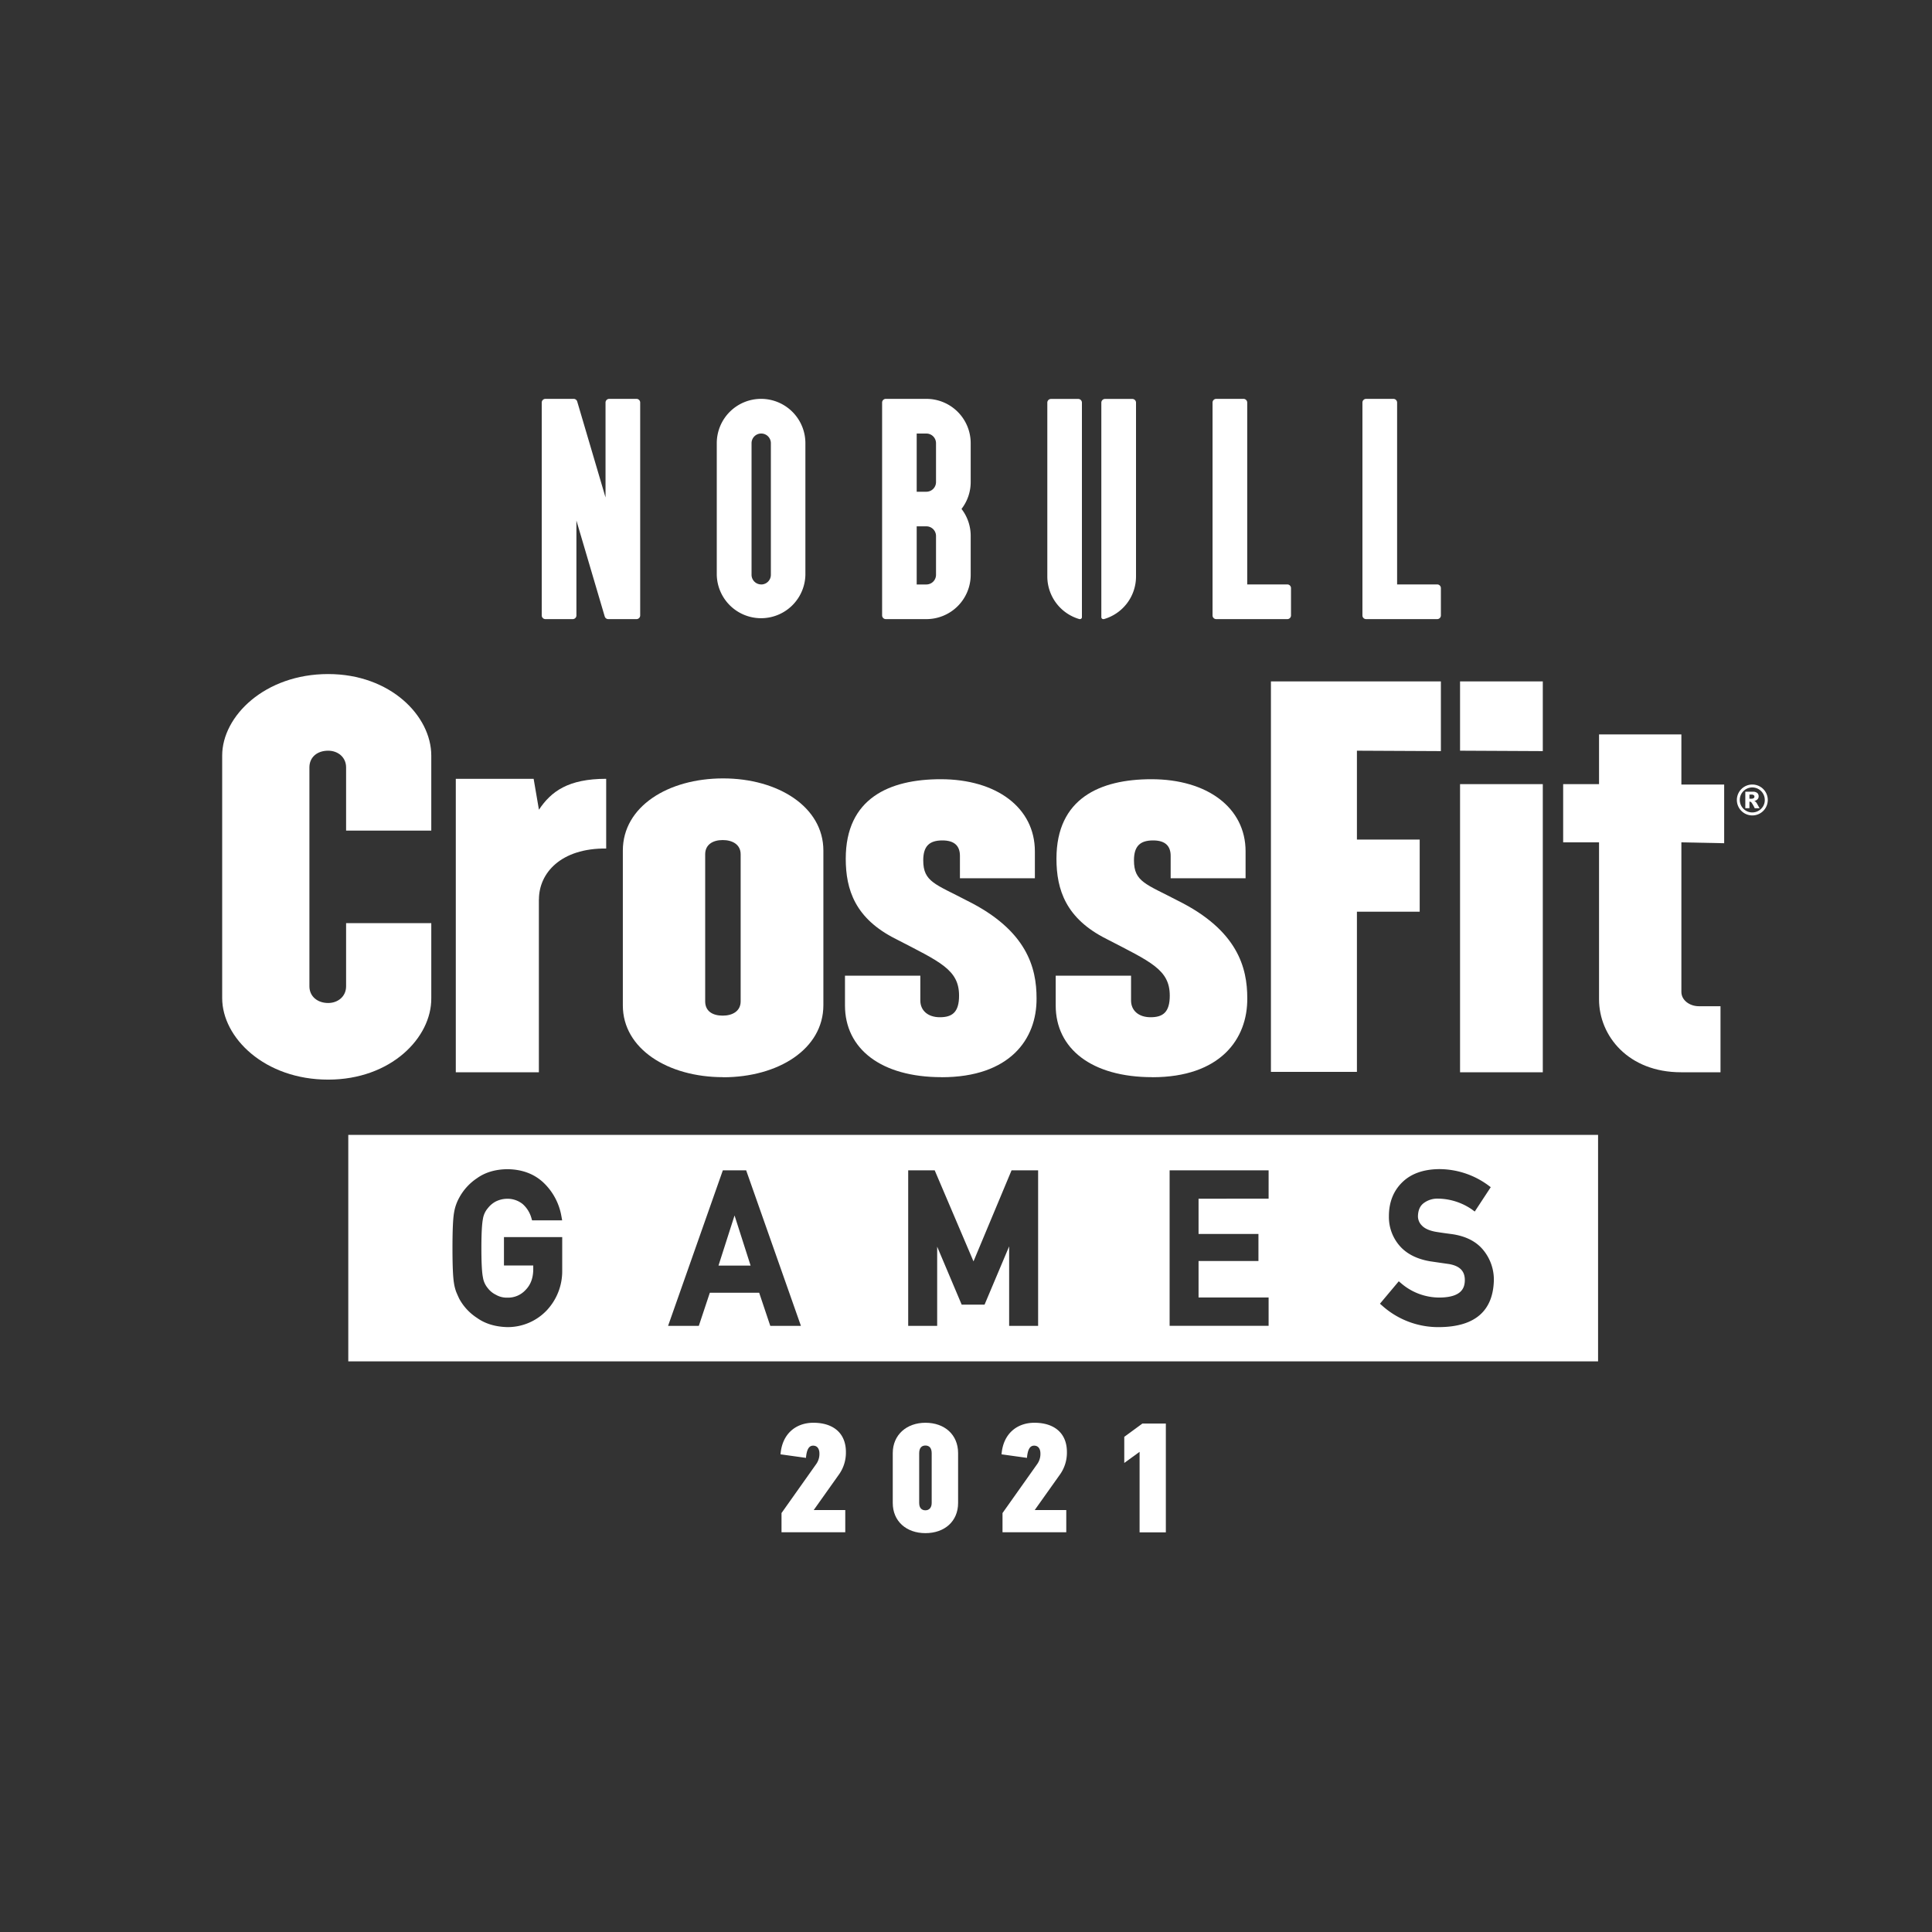 <svg id="Layer_1" data-name="Layer 1" xmlns="http://www.w3.org/2000/svg" viewBox="0 0 1000 1000"><rect x="0" y="0" width="1000" height="1000" fill="#333333" stroke="none"/><defs><style>.cls-1{fill:#fff;}</style></defs><g id="_04_YEAR" data-name="04 YEAR"><path class="cls-1" d="M404,752.76c.81-10.68,8-16.34,17-16.34,10.36,0,16.84,5.42,16.84,15.13a19.55,19.55,0,0,1-3.89,12.06l-12.78,18h16.34v11.49h-33v-9.95l18-25.41a9,9,0,0,0,1.62-5.42c0-2.1-.89-4.05-3.24-4.05-1.86,0-3.31,1.38-3.72,6.32Z"/><path class="cls-1" d="M479,793.55c-9.87,0-16.91-6.15-16.91-15.62V752.12c0-9.47,7.2-15.7,16.91-15.7,10,0,16.91,6.23,16.91,15.7v25.81c0,9.47-6.95,15.62-16.91,15.62m3.24-41.35c0-2.67-1.21-4-3.24-4s-3.23,1.3-3.23,4v25.73c0,2.59,1.29,3.8,3.23,3.8s3.24-1.37,3.24-3.8Z"/><path class="cls-1" d="M518.4,752.76c.81-10.68,8-16.34,17-16.34,10.36,0,16.83,5.42,16.83,15.13a19.54,19.54,0,0,1-3.88,12.06l-12.79,18H551.9v11.49h-33v-9.95l18-25.41a9,9,0,0,0,1.62-5.42c0-2.1-.89-4.05-3.24-4.05-1.86,0-3.32,1.38-3.72,6.32Z"/><polygon class="cls-1" points="589.85 793.14 589.85 751.47 581.92 757.22 581.92 743.7 591.31 736.82 603.44 736.82 603.44 793.14 589.85 793.14"/></g><g id="_03_GAMES_BOX" data-name="03 GAMES/BOX"><polygon class="cls-1" points="371.89 655.07 388.51 655.07 380.2 629.12 371.89 655.07"/><path class="cls-1" d="M180.27,587.42V704.63H827.16V587.42ZM291,657.8a29.57,29.57,0,0,1-8.16,20.6,27.82,27.82,0,0,1-20.18,8.51c-6.28-.15-11.56-1.75-15.76-4.77a27.3,27.3,0,0,1-9.24-10c-.58-1.24-1.08-2.37-1.53-3.45a23.53,23.53,0,0,1-1.15-4.52c-.53-3.22-.78-9.14-.78-18.11s.25-15.07.79-18.22a23.71,23.71,0,0,1,2.7-7.91,28.18,28.18,0,0,1,9.24-10.11c4.18-3,9.46-4.58,15.67-4.65,7.67.07,14,2.46,18.85,7.1a31.24,31.24,0,0,1,9.12,17.17l.4,2.21H275.4l-.39-1.34a15.12,15.12,0,0,0-4.47-7.09,12.48,12.48,0,0,0-8-2.74,13.44,13.44,0,0,0-5.93,1.41,12.59,12.59,0,0,0-4.08,3.44l-.1.11a11.15,11.15,0,0,0-2.47,5.49c-.52,2.65-.79,7.73-.79,15.13s.26,12.45.78,15a11.31,11.31,0,0,0,2.49,5.63l.09.11a11.61,11.61,0,0,0,4.05,3.32l.13.07a11.2,11.2,0,0,0,5.88,1.47,12.28,12.28,0,0,0,9.52-4.06c2.57-2.65,3.83-6.06,3.9-10.43V655H260.85V640.32H291ZM398.7,686.28l-5.76-17.17H367.41l-5.71,17.17H345.79l28.35-80.52h12.07l28.35,80.52Zm138.63,0h-15V645.12l-12.72,30.15H497.76l-12.68-30v41h-15V605.76H483.8l20.08,47.13,19.7-47.13h13.75Zm119.3-65.84H620.37v18.25h31v14h-31v18.89h36.26v14.67H605.39V605.76h51.24Zm88.65,66.47A43.45,43.45,0,0,1,715.63,676l-1.37-1.2L724,663.19l1.42,1.2a30.39,30.39,0,0,0,19.95,7.22c11.34-.17,12.75-5.15,12.82-8.88.06-4.77-2.53-7.46-8.15-8.46-2.93-.41-6.22-.89-9.8-1.42-6.84-1.16-12.11-3.83-15.72-7.94a22.66,22.66,0,0,1-5.62-15.46c0-7.21,2.37-13.13,7-17.59,4.5-4.38,10.92-6.66,19.06-6.73a43,43,0,0,1,25.24,8.3l1.41,1.05-8.28,12.61L761.85,626a31.59,31.59,0,0,0-17.42-5.59,11.81,11.81,0,0,0-7.5,2.3c-2,1.51-2.94,3.77-3,6.89a6.73,6.73,0,0,0,2,4.7c1.4,1.53,3.75,2.62,7,3.24,2,.34,4.78.74,8.25,1.19,7.46,1,13.06,3.89,16.68,8.44a24.1,24.1,0,0,1,5.36,15.5C772.82,678.56,763.42,686.69,745.28,686.91Z"/></g><g id="_02_CrossFit" data-name="02 CrossFit"><path class="cls-1" d="M169.85,558.81c-32.91,0-54.85-21.73-54.85-42.19V391.09c0-20.46,22.15-42.2,54.85-42.2,32.28,0,53.38,21.74,53.38,42.2v38.82H179.14v-32.7c0-5.28-4.22-8.65-9.29-8.65-5.69,0-9.7,3.37-9.7,8.65V510.5c0,5.27,4.22,8.65,9.7,8.65,5.07,0,9.29-3.38,9.29-8.65V477.8h44.09v38.82c.21,20.46-20.89,42.19-53.38,42.19"/><path class="cls-1" d="M278.92,465.56V555h-43V403.11h40.29l2.74,16c6.33-9.5,15.19-16,34.81-16v36.08c-23.41-.21-34.81,12.66-34.81,26.37"/><path class="cls-1" d="M374.28,557.54c-28.69,0-51.9-14.76-51.9-37.13V440.25c0-22.79,23.42-37.35,51.9-37.35s51.9,14.77,51.9,37.35v80c0,22.79-23.41,37.34-51.9,37.34m9.08-115.4c0-5.06-4.22-7.38-9.29-7.38s-9.07,2.32-9.07,7.38V518.3c0,5.07,3.8,7.39,9.07,7.39,5.07,0,9.29-2.32,9.29-7.39Z"/><path class="cls-1" d="M487.36,557.54c-31.43,0-50-14.76-50-37.13V505h39v12.87c0,5.07,3.8,8.65,10.13,8.65s9.92-2.53,9.92-11.18c0-13.5-9.92-17.51-32.71-29.32-21.09-10.55-25.94-25.53-25.94-41.57,0-31.22,22.57-41.13,49.15-41.13,28.9,0,48.74,14.76,48.74,37.34v13.92H496.86V443c0-5.07-2.74-8-9.07-8-6.76,0-9.92,2.95-9.92,10.34,0,11.18,6.33,12.24,22.78,20.88,31,15.41,35.87,34.81,35.87,50.43.21,21.3-13.92,40.92-49.16,40.92"/><path class="cls-1" d="M596.43,557.54c-31.43,0-50-14.76-50-37.13V505h39v12.87c0,5.07,3.79,8.65,10.12,8.65s9.92-2.53,9.92-11.18c0-13.5-9.92-17.51-32.7-29.32-21.1-10.55-25.95-25.53-25.95-41.57,0-31.22,22.57-41.13,49.15-41.13,28.91,0,48.74,14.76,48.74,37.34v13.92H605.93V443c0-5.07-2.74-8-9.07-8-6.75,0-9.92,2.95-9.92,10.34,0,11.18,6.33,12.24,22.79,20.88,31,15.41,35.86,34.81,35.86,50.43.21,21.3-14.13,40.92-49.16,40.92"/><polygon class="cls-1" points="702.34 388.56 702.34 434.55 734.83 434.55 734.83 471.89 702.34 471.89 702.34 554.8 657.83 554.8 657.83 352.69 745.8 352.69 745.8 388.77 702.34 388.56"/><path class="cls-1" d="M755.72,388.56V352.69h42.83v36.08Zm0,17.3h42.83V555H755.72Z"/><path class="cls-1" d="M870.28,436v77.43c0,4.22,4.21,7.39,9.07,7.39h11.18V555H870.06c-27.21,0-42.4-18.77-42.4-37.76V436H809.09V405.86h18.57V380.12h42.62v25.95h22.15v30.38Z"/><path class="cls-1" d="M915,414.06a8,8,0,1,1-12-6.92,8,8,0,0,1,8,0,8,8,0,0,1,4,6.92Zm-1.55,0a6.47,6.47,0,1,0-1.89,4.56A6.21,6.21,0,0,0,913.45,414.06Zm-10.08-4.27h3.82a3.52,3.52,0,0,1,2.36.65,2.26,2.26,0,0,1,.72,1.76,2.14,2.14,0,0,1-.55,1.48,3.27,3.27,0,0,1-1.75.92,2.14,2.14,0,0,1,.72.39,3.93,3.93,0,0,1,.68.87l1.39,2.48h-2.52a19.77,19.77,0,0,0-1.64-2.92,1.16,1.16,0,0,0-.84-.48l-.26,0v3.37h-2.13Zm2.13,3.62h.92a2.14,2.14,0,0,0,1.3-.3.93.93,0,0,0,.37-.77,1,1,0,0,0-.36-.77,1.94,1.94,0,0,0-1.23-.3h-1Z"/></g><g id="_01_NOBULL" data-name="01 NOBULL"><path class="cls-1" d="M394,206.45A22.94,22.94,0,0,0,371,229.39v68.13a22.94,22.94,0,0,0,45.87,0V229.39A22.94,22.94,0,0,0,394,206.45m0,96.05a5,5,0,0,1-5-5V229.39a5,5,0,1,1,10,0h0v68.13a5,5,0,0,1-5,5"/><path class="cls-1" d="M502.43,229.39a22.94,22.94,0,0,0-22.94-22.94h-21a1.92,1.92,0,0,0-1.91,1.91V318.55a1.91,1.91,0,0,0,1.91,1.9h21a22.93,22.93,0,0,0,22.94-22.93v-20.1a22.81,22.81,0,0,0-4.75-14,22.76,22.76,0,0,0,4.75-14Zm-17.95,68.13a5,5,0,0,1-5,5h-5V272.43h5a5,5,0,0,1,5,5Zm0-48a5,5,0,0,1-5,5h-5V224.4h5a5,5,0,0,1,5,5Z"/><path class="cls-1" d="M329.47,206.45H315.33a1.92,1.92,0,0,0-1.91,1.91v49.12l-14.66-49.66a1.9,1.9,0,0,0-1.83-1.37H282.31a1.92,1.92,0,0,0-1.91,1.91V318.55a1.91,1.91,0,0,0,1.91,1.9h14.14a1.9,1.9,0,0,0,1.9-1.9V269.43L313,319.07a1.91,1.91,0,0,0,1.84,1.38h14.62a1.9,1.9,0,0,0,1.9-1.9V208.36a1.91,1.91,0,0,0-1.9-1.91"/><path class="cls-1" d="M666.32,302.5H645.56V208.36a1.92,1.92,0,0,0-1.91-1.91H629.51a1.91,1.91,0,0,0-1.9,1.91V318.55a1.9,1.9,0,0,0,1.9,1.9h36.81a1.9,1.9,0,0,0,1.9-1.9V304.41a1.91,1.91,0,0,0-1.9-1.91"/><path class="cls-1" d="M743.89,302.5H723.14V208.36a1.92,1.92,0,0,0-1.91-1.91H707.09a1.91,1.91,0,0,0-1.9,1.91V318.55a1.9,1.9,0,0,0,1.9,1.9h36.8a1.9,1.9,0,0,0,1.91-1.9V304.41a1.91,1.91,0,0,0-1.91-1.91"/><path class="cls-1" d="M559,320.45a1,1,0,0,0,1-1.05v-111a1.91,1.91,0,0,0-1.91-1.91H544a1.91,1.91,0,0,0-1.91,1.91v90a23,23,0,0,0,16.66,22.06l.24,0"/><path class="cls-1" d="M571.05,320.45a1,1,0,0,1-1-1.05v-111a1.92,1.92,0,0,1,1.91-1.91h14.14a1.91,1.91,0,0,1,1.9,1.91v90a22.94,22.94,0,0,1-16.66,22.06l-.24,0"/></g></svg>